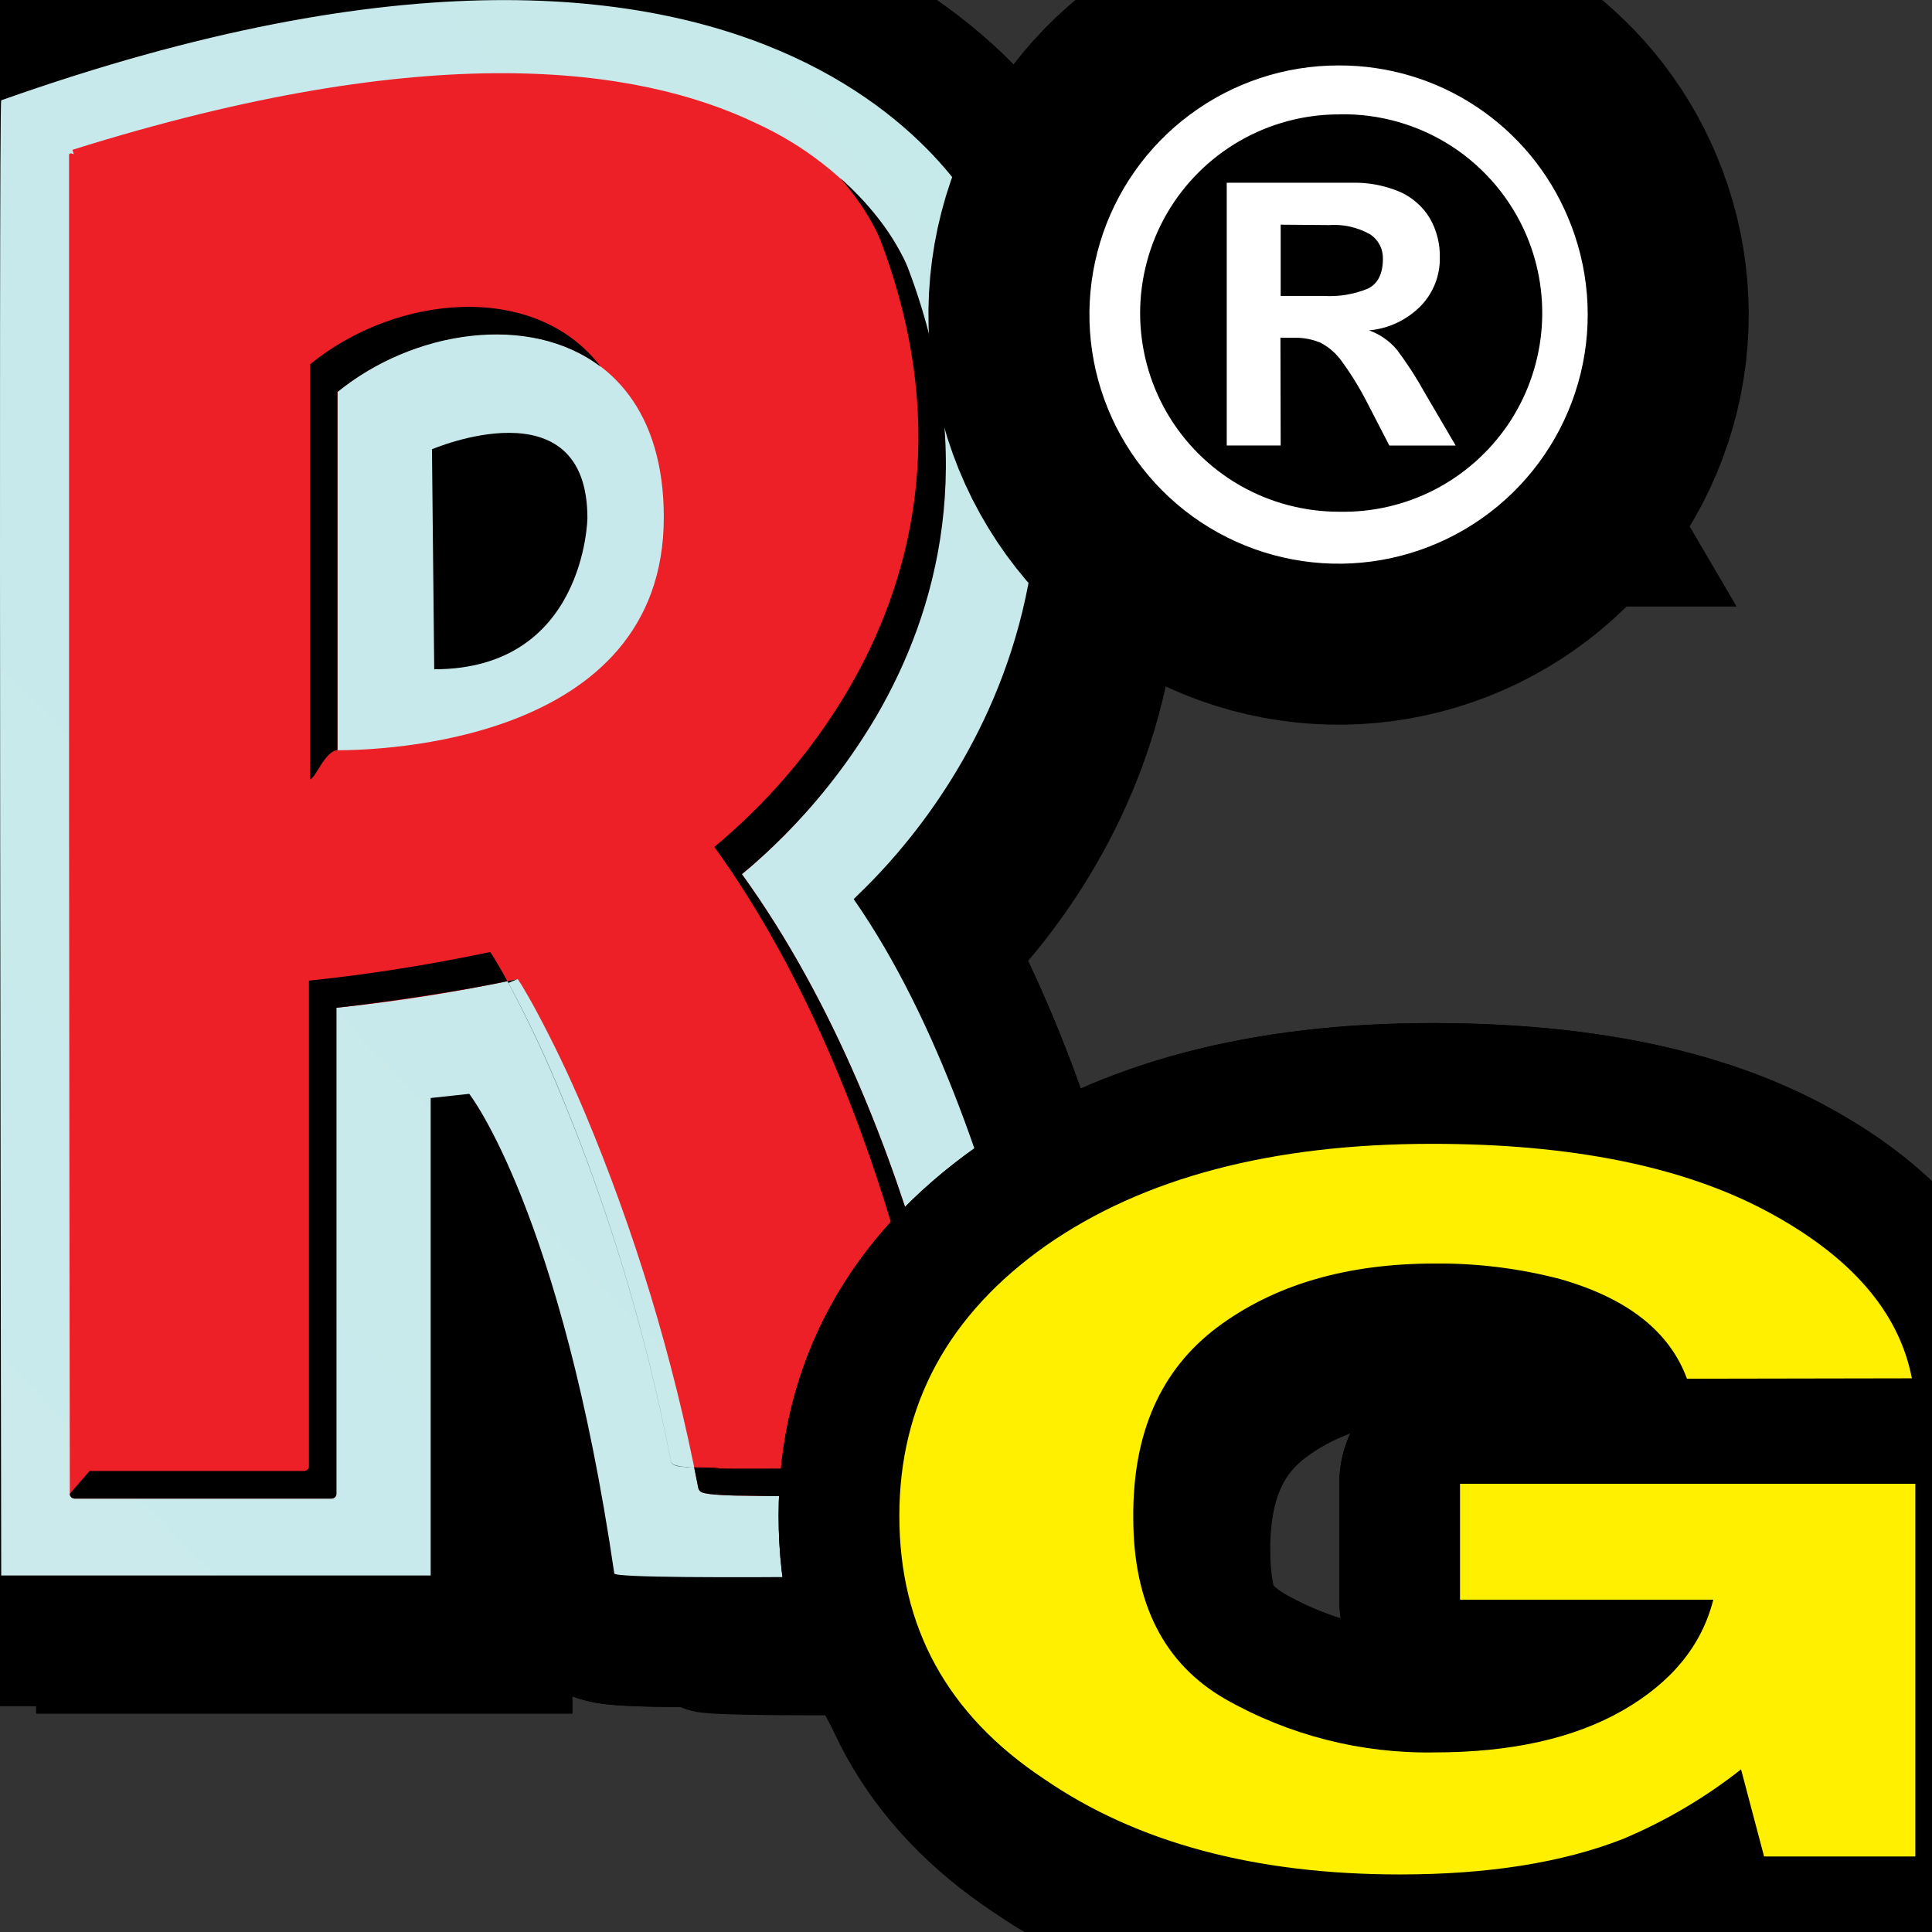 <svg width="24" height="24" viewBox="0 0 24 24" fill="none" xmlns="http://www.w3.org/2000/svg">
<rect x="0" y="0" width="24" height="24" fill="#333333" stroke="none"/>
<g clip-path="url(#clip0_8747_24911)">
<path fill-rule="evenodd" clip-rule="evenodd" d="M1.112 2.177C1.078 2.19 1.112 20.623 1.112 20.623H6.447V14.571L6.925 14.519C6.925 14.519 8.07 16.105 8.728 20.597C8.743 20.702 14.416 20.597 14.416 20.597C14.416 20.597 13.809 15.125 11.703 12.103C11.682 12.074 15.487 8.986 13.331 3.751C13.333 3.751 11.069 -1.356 1.112 2.177Z" fill="black" stroke="black" stroke-width="1.33" stroke-miterlimit="3.86"/>
<path fill-rule="evenodd" clip-rule="evenodd" d="M5.366 5.581C5.366 5.581 7.297 4.752 7.297 6.436C7.297 6.436 7.271 8.313 5.394 8.313L5.366 5.581ZM0.015 1.248C-0.019 1.259 0.015 19.693 0.015 19.693H5.35V13.636L5.829 13.585C5.829 13.585 6.974 15.172 7.631 19.663C7.646 19.768 13.318 19.663 13.318 19.663C13.318 19.663 12.712 14.191 10.606 11.163C10.585 11.133 14.389 8.045 12.233 2.812C12.235 2.817 9.973 -2.286 0.015 1.245V1.248Z" fill="black" stroke="black" stroke-width="3" stroke-linejoin="round"/>
<path fill-rule="evenodd" clip-rule="evenodd" d="M5.366 5.581C5.366 5.581 7.297 4.752 7.297 6.436C7.297 6.436 7.271 8.313 5.394 8.313L5.366 5.581ZM0.015 1.248C-0.019 1.259 0.015 19.693 0.015 19.693H5.35V13.636L5.829 13.585C5.829 13.585 6.974 15.172 7.631 19.663C7.646 19.768 13.318 19.663 13.318 19.663C13.318 19.663 12.712 14.191 10.606 11.163C10.585 11.133 14.389 8.045 12.233 2.812C12.235 2.817 9.973 -2.286 0.015 1.245V1.248Z" fill="black" stroke="black" stroke-width="3" stroke-linejoin="round"/>
<path fill-rule="evenodd" clip-rule="evenodd" d="M5.366 5.581C5.366 5.581 7.297 4.752 7.297 6.436C7.297 6.436 7.271 8.314 5.394 8.314L5.366 5.581ZM0.015 1.248C-0.019 1.26 0.015 19.571 0.015 19.571H5.35V13.64L5.829 13.588C5.829 13.588 6.974 15.054 7.631 19.546C7.646 19.651 13.318 19.546 13.318 19.546C13.318 19.546 12.712 14.195 10.606 11.171C10.585 11.141 14.389 8.053 12.233 2.82C12.235 2.817 9.973 -2.285 0.015 1.246V1.249V1.248Z" fill="url(#paint0_linear_8747_24911)"/>
<path fill-rule="evenodd" clip-rule="evenodd" d="M4.192 9.32C4.684 9.32 8.246 9.24 8.246 6.426C8.246 3.804 5.631 3.689 4.192 4.867V9.32ZM6.431 12.162C5.687 12.322 4.936 12.441 4.179 12.519V18.557C4.179 18.573 4.173 18.587 4.162 18.598C4.151 18.609 4.137 18.615 4.121 18.616H0.925C0.91 18.615 0.895 18.609 0.884 18.598C0.874 18.587 0.867 18.573 0.867 18.557C0.867 18.557 0.861 14.398 0.858 10.238V1.926C0.858 1.887 0.917 1.916 0.917 1.916L0.9 1.861C5.324 0.473 7.914 0.82 9.399 1.534C9.982 1.801 10.494 2.2 10.895 2.7C11.008 2.844 11.108 2.998 11.193 3.16C11.228 3.225 11.259 3.293 11.284 3.363C12.161 5.713 11.627 7.596 10.875 8.887C10.563 9.428 10.184 9.927 9.747 10.373C9.579 10.542 9.435 10.671 9.335 10.759C9.283 10.803 9.244 10.835 9.216 10.859C11.524 14.055 12.074 18.476 12.074 18.476C12.074 18.476 12.053 18.54 12.018 18.541C12.018 18.541 11.204 18.567 10.383 18.58C10.007 18.588 9.63 18.588 9.254 18.58C9.098 18.58 8.967 18.572 8.875 18.565C8.837 18.563 8.799 18.557 8.761 18.55C8.747 18.547 8.734 18.544 8.721 18.539C8.71 18.535 8.7 18.528 8.692 18.519C8.684 18.51 8.678 18.499 8.675 18.487C8.365 16.878 7.889 15.305 7.253 13.794C7.074 13.371 6.876 12.957 6.659 12.552C6.583 12.411 6.521 12.306 6.478 12.234C6.462 12.21 6.446 12.187 6.431 12.162Z" fill="#ED2027"/>
<path fill-rule="evenodd" clip-rule="evenodd" d="M6.431 12.162C5.527 12.359 4.414 12.494 4.179 12.519V18.557C4.179 18.573 4.173 18.587 4.162 18.598C4.151 18.609 4.137 18.615 4.121 18.616H0.925C0.91 18.615 0.895 18.609 0.884 18.598C0.874 18.587 0.867 18.573 0.867 18.557L1.113 18.273H3.779C3.795 18.273 3.809 18.267 3.82 18.256C3.831 18.245 3.837 18.23 3.838 18.215V12.182C4.594 12.103 5.345 11.984 6.089 11.826C6.101 11.842 6.116 11.866 6.136 11.898C6.178 11.966 6.235 12.064 6.306 12.194C6.527 12.607 6.729 13.029 6.911 13.46C7.547 14.97 8.023 16.541 8.333 18.149C8.336 18.161 8.341 18.172 8.349 18.18C8.357 18.189 8.367 18.196 8.378 18.2C8.391 18.206 8.405 18.21 8.419 18.213C8.446 18.217 8.484 18.223 8.534 18.226L8.911 18.233C8.992 18.237 8.801 18.24 8.911 18.242C9.22 18.247 9.634 18.242 10.042 18.242C10.86 18.229 11.676 18.204 11.676 18.204C11.71 18.204 11.732 18.139 11.732 18.139C11.732 18.139 11.182 13.717 8.874 10.521C8.902 10.499 8.942 10.464 8.992 10.421C9.094 10.331 9.237 10.204 9.405 10.035C9.846 9.591 10.229 9.094 10.545 8.554C11.297 7.263 11.832 5.384 10.954 3.029C10.929 2.959 10.899 2.892 10.864 2.827C10.778 2.664 10.678 2.51 10.565 2.366C10.524 2.313 10.481 2.261 10.436 2.211C10.608 2.362 10.766 2.528 10.907 2.708C11.02 2.852 11.12 3.006 11.205 3.169C11.24 3.234 11.27 3.301 11.295 3.371C12.173 5.722 11.639 7.605 10.887 8.896C10.57 9.434 10.187 9.931 9.747 10.373C9.579 10.543 9.435 10.672 9.335 10.759C9.283 10.804 9.244 10.835 9.216 10.859C11.524 14.055 12.074 18.476 12.074 18.476C12.074 18.476 12.053 18.54 12.018 18.541C12.018 18.541 11.204 18.567 10.383 18.58C10.007 18.588 9.63 18.588 9.254 18.58C9.098 18.58 8.967 18.573 8.875 18.566C8.837 18.563 8.799 18.558 8.761 18.55C8.747 18.547 8.734 18.544 8.721 18.539C8.71 18.535 8.7 18.528 8.692 18.519C8.684 18.51 8.678 18.499 8.675 18.488L8.623 18.229L8.532 18.223C8.483 18.223 8.442 18.213 8.418 18.209C8.404 18.207 8.391 18.203 8.378 18.197C8.367 18.193 8.356 18.186 8.348 18.177C8.341 18.168 8.335 18.158 8.333 18.146C8.023 16.536 7.546 14.963 6.91 13.452C6.731 13.029 6.533 12.615 6.316 12.21L6.431 12.162L6.431 12.162ZM7.461 4.555C6.574 3.883 5.133 4.103 4.192 4.87V9.319C4.035 9.328 3.915 9.681 3.85 9.681V4.527C4.923 3.649 6.652 3.491 7.461 4.555Z" fill="black"/>
<path fill-rule="evenodd" clip-rule="evenodd" d="M21.162 17.54C20.948 16.95 20.423 16.538 19.588 16.302C19.079 16.168 18.555 16.103 18.029 16.109C16.937 16.109 16.038 16.373 15.33 16.899C14.623 17.426 14.273 18.214 14.28 19.264C14.28 20.325 14.661 21.076 15.421 21.517C16.214 21.966 17.111 22.195 18.021 22.18C18.972 22.18 19.752 22.005 20.361 21.657C20.969 21.306 21.343 20.85 21.484 20.282H18.343V18.842H24V23.472H22.12L21.833 22.389C21.384 22.744 20.888 23.035 20.36 23.256C19.609 23.549 18.687 23.695 17.594 23.695C15.796 23.695 14.323 23.299 13.173 22.506C11.975 21.71 11.376 20.622 11.376 19.242C11.376 17.844 11.981 16.723 13.191 15.882C14.402 15.039 16 14.618 17.986 14.618C19.712 14.618 21.097 14.897 22.141 15.455C23.186 16.012 23.788 16.704 23.948 17.532L21.162 17.54Z" fill="black" stroke="black" stroke-width="3" stroke-linejoin="round"/>
<path fill-rule="evenodd" clip-rule="evenodd" d="M20.956 17.127C20.74 16.539 20.215 16.127 19.381 15.889C18.872 15.756 18.349 15.691 17.823 15.696C16.729 15.696 15.83 15.96 15.124 16.486C14.419 17.014 14.07 17.802 14.078 18.854C14.078 19.917 14.459 20.668 15.22 21.106C16.011 21.556 16.909 21.785 17.819 21.769C18.771 21.769 19.551 21.595 20.159 21.247C20.766 20.898 21.14 20.44 21.283 19.872H18.137V18.432H23.793V23.062H21.914L21.628 21.98C21.178 22.334 20.682 22.626 20.154 22.847C19.405 23.139 18.484 23.285 17.39 23.285C15.59 23.285 14.116 22.889 12.967 22.097C11.77 21.303 11.172 20.214 11.172 18.831C11.172 17.448 11.78 16.329 12.995 15.472C14.202 14.63 15.8 14.209 17.789 14.209C19.515 14.209 20.9 14.488 21.945 15.045C22.989 15.603 23.591 16.295 23.75 17.122L20.956 17.127H20.956Z" fill="black" stroke="black" stroke-width="3" stroke-linejoin="round"/>
<path fill-rule="evenodd" clip-rule="evenodd" d="M20.956 17.127C20.74 16.539 20.215 16.127 19.381 15.889C18.872 15.756 18.349 15.691 17.823 15.696C16.729 15.696 15.83 15.96 15.124 16.486C14.419 17.014 14.07 17.802 14.078 18.854C14.078 19.917 14.459 20.668 15.22 21.106C16.011 21.556 16.909 21.785 17.819 21.769C18.771 21.769 19.551 21.595 20.159 21.247C20.766 20.898 21.14 20.44 21.283 19.872H18.137V18.432H23.793V23.062H21.914L21.628 21.98C21.178 22.334 20.682 22.626 20.154 22.847C19.405 23.139 18.484 23.285 17.39 23.285C15.59 23.285 14.116 22.889 12.967 22.097C11.77 21.303 11.172 20.214 11.172 18.831C11.172 17.448 11.78 16.329 12.995 15.472C14.202 14.63 15.8 14.209 17.789 14.209C19.515 14.209 20.9 14.488 21.945 15.045C22.989 15.603 23.591 16.295 23.75 17.122L20.956 17.127H20.956Z" fill="black" stroke="black" stroke-width="3" stroke-linejoin="round"/>
<path fill-rule="evenodd" clip-rule="evenodd" d="M20.956 17.127C20.74 16.539 20.215 16.127 19.381 15.889C18.872 15.756 18.349 15.691 17.823 15.696C16.729 15.696 15.83 15.96 15.124 16.486C14.419 17.014 14.07 17.802 14.078 18.854C14.078 19.917 14.459 20.668 15.22 21.106C16.011 21.556 16.909 21.785 17.819 21.769C18.771 21.769 19.551 21.595 20.159 21.247C20.766 20.898 21.14 20.44 21.283 19.872H18.137V18.432H23.793V23.062H21.914L21.628 21.98C21.178 22.334 20.682 22.626 20.154 22.847C19.405 23.139 18.484 23.285 17.39 23.285C15.59 23.285 14.116 22.889 12.967 22.097C11.77 21.303 11.172 20.214 11.172 18.831C11.172 17.448 11.78 16.329 12.995 15.472C14.202 14.63 15.8 14.209 17.789 14.209C19.515 14.209 20.9 14.488 21.945 15.045C22.989 15.603 23.591 16.295 23.75 17.122L20.956 17.127H20.956Z" fill="#FFF000"/>
<path d="M16.63 0.813C17.238 0.811 17.833 0.988 18.339 1.324C18.846 1.66 19.242 2.138 19.477 2.698C19.737 3.31 19.793 3.99 19.636 4.637C19.479 5.283 19.118 5.862 18.607 6.287C18.095 6.712 17.46 6.962 16.796 6.998C16.132 7.034 15.474 6.855 14.919 6.488C14.365 6.12 13.943 5.584 13.717 4.958C13.491 4.333 13.473 3.651 13.665 3.014C13.857 2.377 14.249 1.819 14.783 1.423C15.317 1.026 15.965 0.812 16.63 0.813ZM16.638 1.421C16.204 1.42 15.777 1.534 15.401 1.75C15.024 1.967 14.712 2.279 14.494 2.655C14.277 3.031 14.163 3.458 14.163 3.892C14.164 4.326 14.278 4.753 14.496 5.128C14.714 5.503 15.027 5.814 15.403 6.03C15.779 6.245 16.206 6.358 16.639 6.357C17.05 6.365 17.457 6.271 17.823 6.082C18.188 5.893 18.5 5.616 18.732 5.276C18.963 4.935 19.105 4.543 19.146 4.133C19.187 3.724 19.125 3.311 18.966 2.932C18.774 2.476 18.45 2.088 18.035 1.818C17.62 1.549 17.134 1.41 16.639 1.42L16.638 1.421ZM15.909 5.534H15.239V2.27H16.786C16.994 2.264 17.201 2.303 17.392 2.384C17.546 2.453 17.675 2.567 17.762 2.711C17.847 2.859 17.89 3.029 17.886 3.2C17.89 3.422 17.806 3.636 17.653 3.797C17.481 3.973 17.252 4.082 17.007 4.104C17.141 4.152 17.259 4.234 17.351 4.342C17.479 4.512 17.595 4.691 17.698 4.878L18.083 5.535H17.259L16.988 5.01C16.895 4.827 16.788 4.653 16.668 4.488C16.599 4.391 16.509 4.312 16.403 4.257C16.3 4.214 16.19 4.193 16.078 4.196H15.906L15.909 5.534ZM15.909 2.791V3.676H16.442C16.629 3.688 16.817 3.657 16.991 3.586C17.116 3.526 17.179 3.401 17.179 3.213C17.18 3.152 17.166 3.092 17.137 3.039C17.108 2.985 17.066 2.94 17.015 2.908C16.86 2.822 16.683 2.783 16.506 2.796L15.909 2.791Z" fill="black" stroke="black" stroke-width="4"/>
<path d="M16.63 0.813C17.238 0.811 17.833 0.988 18.339 1.324C18.846 1.66 19.242 2.138 19.477 2.698C19.737 3.31 19.793 3.99 19.636 4.637C19.479 5.283 19.118 5.862 18.607 6.287C18.095 6.712 17.46 6.962 16.796 6.998C16.132 7.034 15.474 6.855 14.919 6.488C14.365 6.12 13.943 5.584 13.717 4.958C13.491 4.333 13.473 3.651 13.665 3.014C13.857 2.377 14.249 1.819 14.783 1.423C15.317 1.026 15.965 0.812 16.63 0.813ZM16.638 1.421C16.204 1.42 15.777 1.534 15.401 1.75C15.024 1.967 14.712 2.279 14.494 2.655C14.277 3.031 14.163 3.458 14.163 3.892C14.164 4.326 14.278 4.753 14.496 5.128C14.714 5.503 15.027 5.814 15.403 6.03C15.779 6.245 16.206 6.358 16.639 6.357C17.05 6.365 17.457 6.271 17.823 6.082C18.188 5.893 18.5 5.616 18.732 5.276C18.963 4.935 19.105 4.543 19.146 4.133C19.187 3.724 19.125 3.311 18.966 2.932C18.774 2.476 18.45 2.088 18.035 1.818C17.62 1.549 17.134 1.41 16.639 1.42L16.638 1.421ZM15.909 5.534H15.239V2.27H16.786C16.994 2.264 17.201 2.303 17.392 2.384C17.546 2.453 17.675 2.567 17.762 2.711C17.847 2.859 17.89 3.029 17.886 3.2C17.89 3.422 17.806 3.636 17.653 3.797C17.481 3.973 17.252 4.082 17.007 4.104C17.141 4.152 17.259 4.234 17.351 4.342C17.479 4.512 17.595 4.691 17.698 4.878L18.083 5.535H17.259L16.988 5.01C16.895 4.827 16.788 4.653 16.668 4.488C16.599 4.391 16.509 4.312 16.403 4.257C16.3 4.214 16.19 4.193 16.078 4.196H15.906L15.909 5.534ZM15.909 2.791V3.676H16.442C16.629 3.688 16.817 3.657 16.991 3.586C17.116 3.526 17.179 3.401 17.179 3.213C17.18 3.152 17.166 3.092 17.137 3.039C17.108 2.985 17.066 2.94 17.015 2.908C16.86 2.822 16.683 2.783 16.506 2.796L15.909 2.791Z" fill="black" stroke="black" stroke-width="2"/>
<path d="M16.63 0.813C17.238 0.811 17.833 0.988 18.339 1.324C18.846 1.66 19.242 2.138 19.477 2.698C19.737 3.31 19.793 3.99 19.636 4.637C19.479 5.283 19.118 5.862 18.607 6.287C18.095 6.712 17.46 6.962 16.796 6.998C16.132 7.034 15.474 6.855 14.919 6.488C14.365 6.12 13.943 5.584 13.717 4.958C13.491 4.333 13.473 3.651 13.665 3.014C13.857 2.377 14.249 1.819 14.783 1.423C15.317 1.026 15.965 0.812 16.63 0.813ZM16.638 1.421C16.204 1.42 15.777 1.534 15.401 1.75C15.024 1.967 14.712 2.279 14.494 2.655C14.277 3.031 14.163 3.458 14.163 3.892C14.164 4.326 14.278 4.753 14.496 5.128C14.714 5.503 15.027 5.814 15.403 6.03C15.779 6.245 16.206 6.358 16.639 6.357C17.05 6.365 17.457 6.271 17.823 6.082C18.188 5.893 18.5 5.616 18.732 5.276C18.963 4.935 19.105 4.543 19.146 4.133C19.187 3.724 19.125 3.311 18.966 2.932C18.774 2.476 18.45 2.088 18.035 1.818C17.62 1.549 17.134 1.41 16.639 1.42L16.638 1.421ZM15.909 5.534H15.239V2.27H16.786C16.994 2.264 17.201 2.303 17.392 2.384C17.546 2.453 17.675 2.567 17.762 2.711C17.847 2.859 17.89 3.029 17.886 3.2C17.89 3.422 17.806 3.636 17.653 3.797C17.481 3.973 17.252 4.082 17.007 4.104C17.141 4.152 17.259 4.234 17.351 4.342C17.479 4.512 17.595 4.691 17.698 4.878L18.083 5.535H17.259L16.988 5.01C16.895 4.827 16.788 4.653 16.668 4.488C16.599 4.391 16.509 4.312 16.403 4.257C16.3 4.214 16.19 4.193 16.078 4.196H15.906L15.909 5.534ZM15.909 2.791V3.676H16.442C16.629 3.688 16.817 3.657 16.991 3.586C17.116 3.526 17.179 3.401 17.179 3.213C17.18 3.152 17.166 3.092 17.137 3.039C17.108 2.985 17.066 2.94 17.015 2.908C16.86 2.822 16.683 2.783 16.506 2.796L15.909 2.791Z" fill="white"/>
</g>
<defs>
<linearGradient id="paint0_linear_8747_24911" x1="1760.12" y1="6580.49" x2="4562.24" y2="3860.27" gradientUnits="userSpaceOnUse">
<stop stop-color="white"/>
<stop offset="0.06" stop-color="#E2F4FD"/>
<stop offset="0.13" stop-color="#E2F4FD"/>
<stop offset="0.28" stop-color="#F6FBFD"/>
<stop offset="0.37" stop-color="#A7DCDB"/>
<stop offset="0.44" stop-color="#F2FAFE"/>
<stop offset="0.64" stop-color="#E2F4FD"/>
<stop offset="0.79" stop-color="#EFF9FE"/>
<stop offset="0.9" stop-color="#A7DCDB"/>
<stop offset="1" stop-color="white"/>
</linearGradient>
<clipPath id="clip0_8747_24911">
<rect width="24" height="24" fill="white"/>
</clipPath>
</defs>
</svg>
